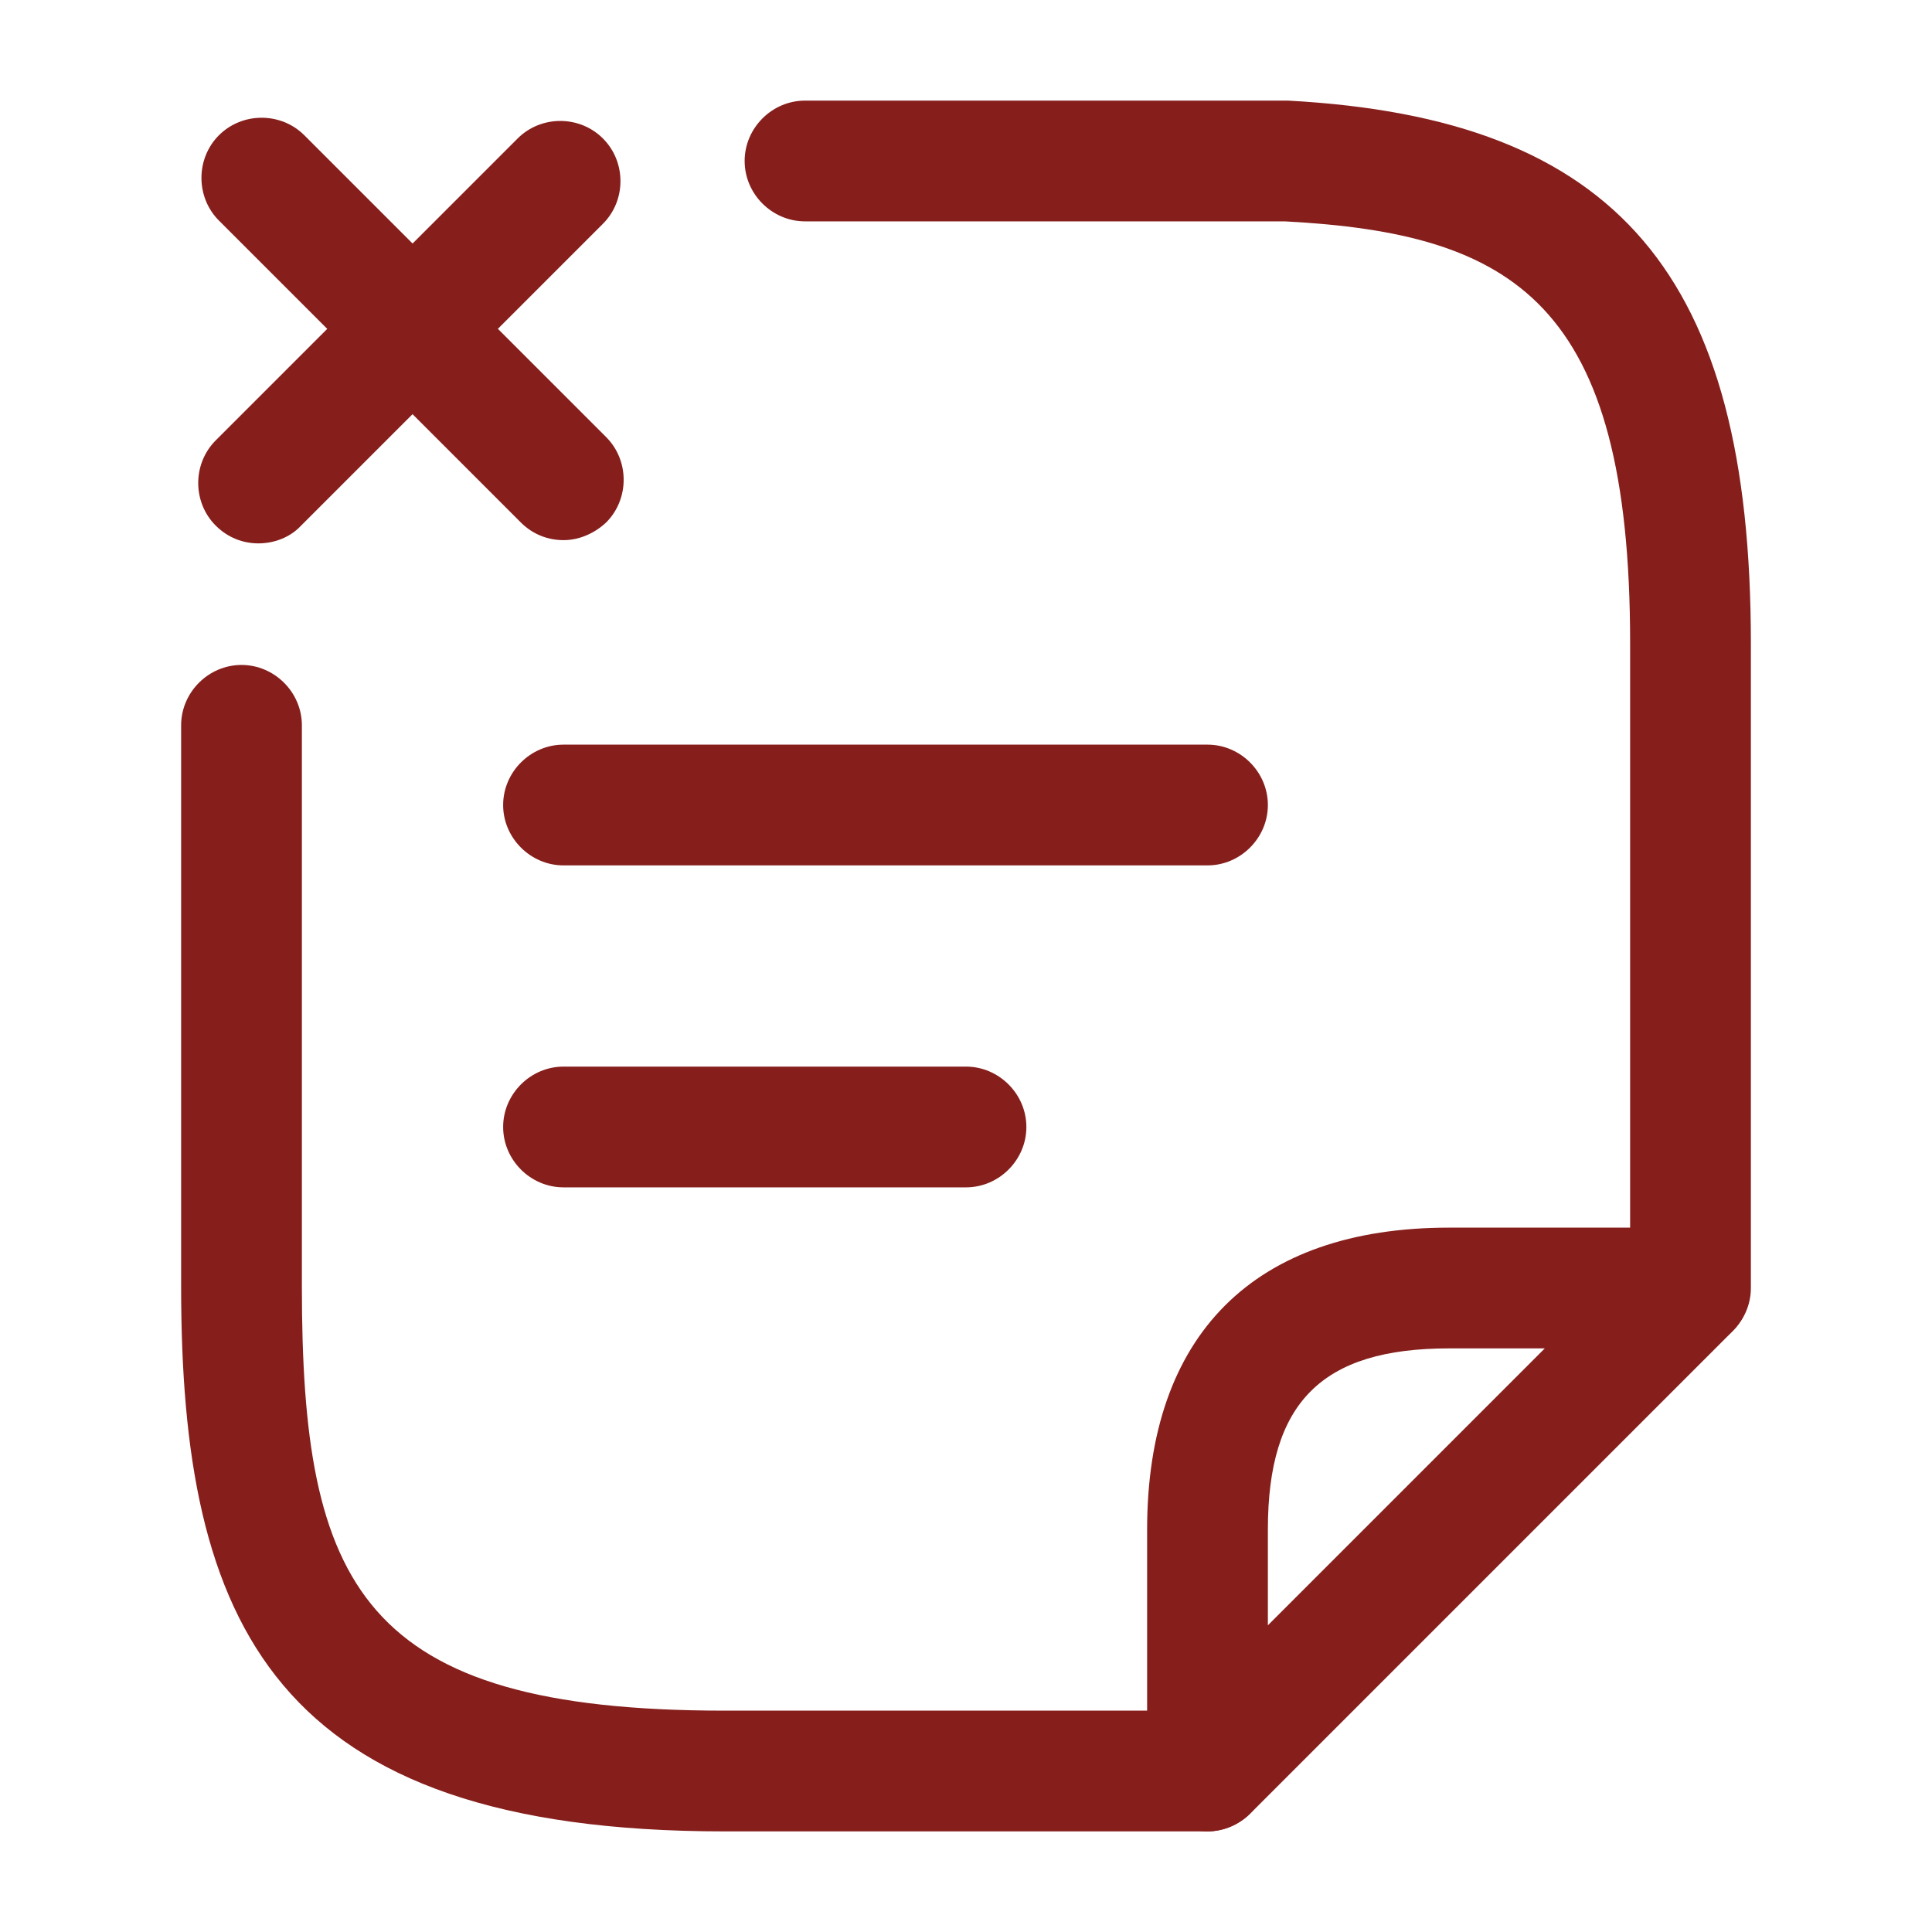 <svg width="40" height="40" viewBox="0 0 40 40" fill="none" xmlns="http://www.w3.org/2000/svg">
<path d="M20 24.583H11.667C10.983 24.583 10.417 24.017 10.417 23.333C10.417 22.65 10.983 22.083 11.667 22.083H20C20.683 22.083 21.25 22.65 21.25 23.333C21.25 24.017 20.683 24.583 20 24.583Z" fill="#861f1c"/>
<path d="M11.667 11.183C11.35 11.183 11.033 11.067 10.783 10.817L4.533 4.567C4.05 4.083 4.05 3.283 4.533 2.8C5.017 2.317 5.817 2.317 6.3 2.8L12.55 9.05C13.033 9.533 13.033 10.333 12.55 10.817C12.3 11.05 11.983 11.183 11.667 11.183Z" fill="#861f1c"/>
<path d="M5.35 11.25C5.033 11.25 4.717 11.133 4.467 10.883C3.983 10.4 3.983 9.6 4.467 9.117L10.717 2.867C11.2 2.383 12 2.383 12.483 2.867C12.967 3.35 12.967 4.15 12.483 4.633L6.233 10.883C6 11.133 5.667 11.25 5.35 11.25Z" fill="#861f1c"/>
<path d="M25 17.917H11.667C10.983 17.917 10.417 17.35 10.417 16.667C10.417 15.983 10.983 15.417 11.667 15.417H25C25.683 15.417 26.25 15.983 26.25 16.667C26.25 17.35 25.683 17.917 25 17.917Z" fill="#861f1c"/>
<path d="M35 27.917C34.317 27.917 33.75 27.35 33.75 26.667V13.317C33.75 6.267 31.35 4.833 26.6 4.583H16.667C15.983 4.583 15.417 4.017 15.417 3.333C15.417 2.65 15.983 2.083 16.667 2.083H26.667C33.5 2.45 36.25 5.7 36.25 13.317V26.667C36.25 27.35 35.683 27.917 35 27.917Z" fill="#861f1c"/>
<path d="M25 37.917H15C5.633 37.917 3.75 33.6 3.75 26.633V15.017C3.75 14.333 4.317 13.767 5 13.767C5.683 13.767 6.25 14.333 6.25 15.017V26.633C6.25 32.833 7.467 35.417 15 35.417H25C25.683 35.417 26.25 35.983 26.25 36.667C26.25 37.35 25.683 37.917 25 37.917Z" fill="#861f1c"/>
<path d="M25 37.917C24.833 37.917 24.683 37.883 24.517 37.817C24.05 37.617 23.75 37.167 23.75 36.667V31.667C23.75 27.633 25.967 25.417 30 25.417H35C35.5 25.417 35.967 25.717 36.15 26.183C36.333 26.65 36.233 27.183 35.883 27.55L25.883 37.55C25.65 37.783 25.317 37.917 25 37.917ZM30 27.917C27.367 27.917 26.25 29.033 26.25 31.667V33.65L31.983 27.917H30Z" fill="#861f1c"/>
</svg>

